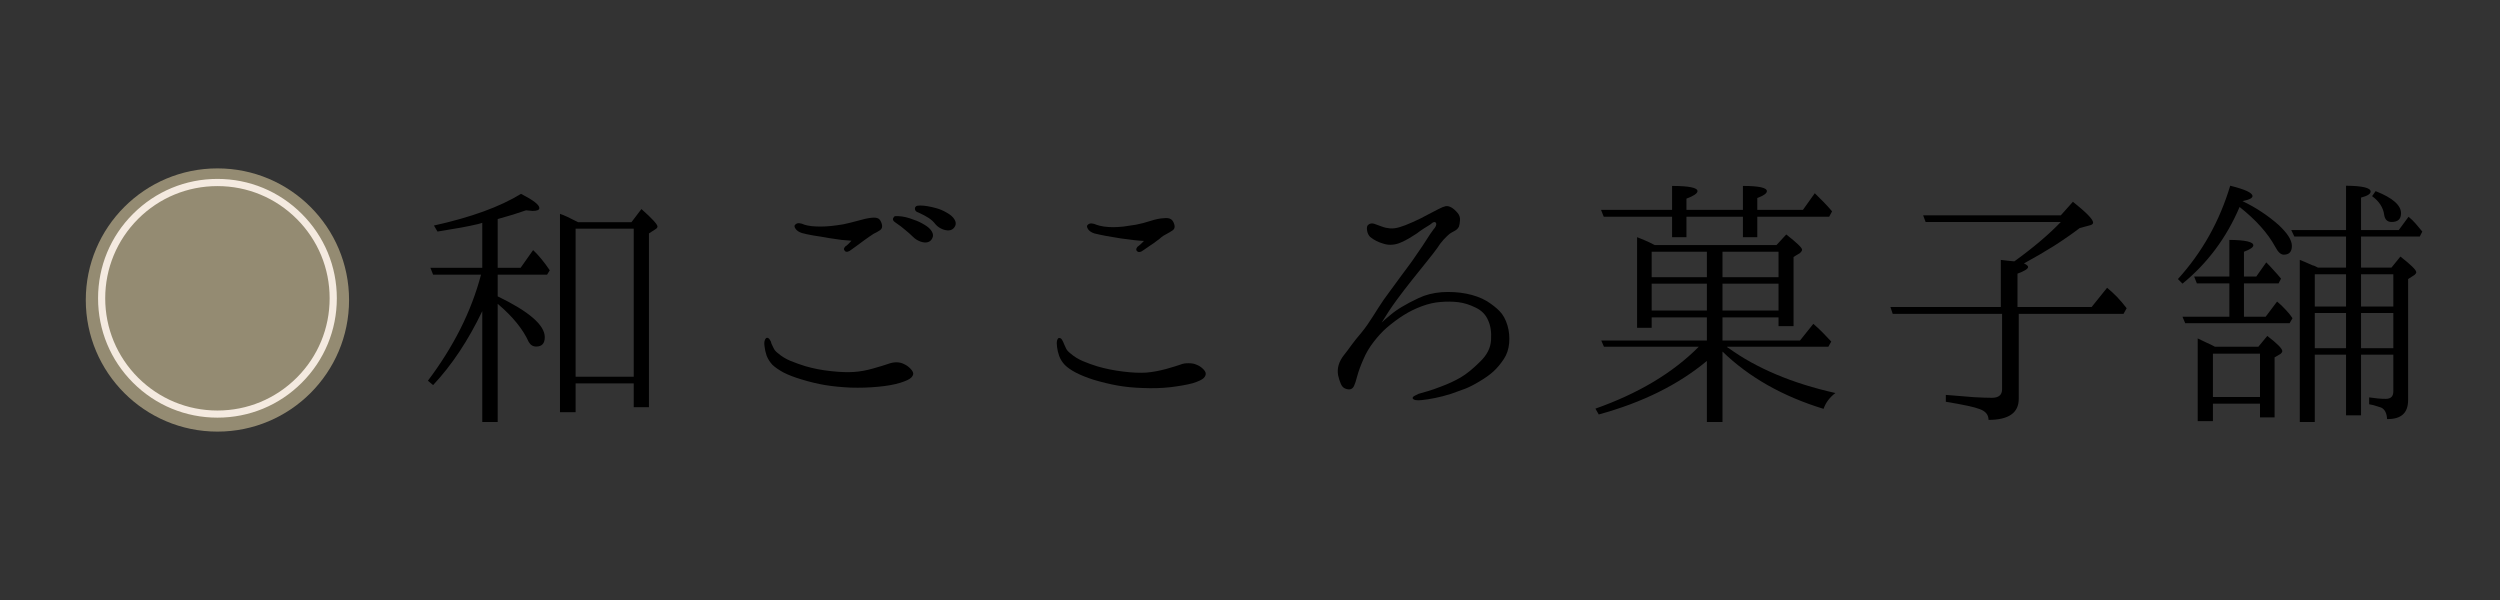 <svg xmlns="http://www.w3.org/2000/svg" xmlns:xlink="http://www.w3.org/1999/xlink" width="250" zoomAndPan="magnify" viewBox="0 0 187.5 45" height="60" preserveAspectRatio="xMidYMid meet" version="1.0"><rect x="0" y="0" width="187.5" height="45" fill="#333333" stroke="none"/><defs><g/><clipPath id="e1d3630391"><path d="M 6.434 12.629 L 26.18 12.629 L 26.18 32.371 L 6.434 32.371 Z M 6.434 12.629 " clip-rule="nonzero"/></clipPath><clipPath id="9455fe4e9b"><path d="M 16.309 12.629 C 10.855 12.629 6.434 17.047 6.434 22.5 C 6.434 27.953 10.855 32.371 16.309 32.371 C 21.758 32.371 26.18 27.953 26.18 22.5 C 26.18 17.047 21.758 12.629 16.309 12.629 Z M 16.309 12.629 " clip-rule="nonzero"/></clipPath><clipPath id="2f8677a632"><path d="M 0.434 0.629 L 20.18 0.629 L 20.18 20.371 L 0.434 20.371 Z M 0.434 0.629 " clip-rule="nonzero"/></clipPath><clipPath id="e0ad969e93"><path d="M 10.309 0.629 C 4.855 0.629 0.434 5.047 0.434 10.5 C 0.434 15.953 4.855 20.371 10.309 20.371 C 15.758 20.371 20.18 15.953 20.18 10.5 C 20.18 5.047 15.758 0.629 10.309 0.629 Z M 10.309 0.629 " clip-rule="nonzero"/></clipPath><clipPath id="75c29edebb"><rect x="0" width="21" y="0" height="21"/></clipPath><clipPath id="a91580cce5"><path d="M 7.355 13.418 L 25.262 13.418 L 25.262 31.324 L 7.355 31.324 Z M 7.355 13.418 " clip-rule="nonzero"/></clipPath><clipPath id="567263811c"><path d="M 16.309 31.324 C 13.918 31.324 11.668 30.395 9.977 28.703 C 8.285 27.012 7.355 24.762 7.355 22.371 C 7.355 19.98 8.285 17.73 9.977 16.043 C 11.668 14.352 13.918 13.418 16.309 13.418 C 18.699 13.418 20.949 14.352 22.637 16.043 C 24.328 17.734 25.262 19.98 25.262 22.371 C 25.262 24.762 24.328 27.012 22.637 28.703 C 20.949 30.395 18.699 31.324 16.309 31.324 Z M 16.309 13.957 C 14.059 13.957 11.945 14.832 10.355 16.422 C 8.77 18.012 7.891 20.125 7.891 22.371 C 7.891 24.621 8.77 26.734 10.355 28.324 C 11.945 29.91 14.059 30.789 16.309 30.789 C 18.555 30.789 20.668 29.91 22.258 28.324 C 23.848 26.734 24.723 24.621 24.723 22.371 C 24.723 20.125 23.848 18.012 22.258 16.422 C 20.668 14.832 18.555 13.957 16.309 13.957 Z M 16.309 13.957 " clip-rule="nonzero"/></clipPath><clipPath id="3f5e6b7e65"><path d="M 0.355 0.418 L 18.262 0.418 L 18.262 18.324 L 0.355 18.324 Z M 0.355 0.418 " clip-rule="nonzero"/></clipPath><clipPath id="b8f60b4462"><path d="M 9.309 18.324 C 6.918 18.324 4.668 17.395 2.977 15.703 C 1.285 14.012 0.355 11.762 0.355 9.371 C 0.355 6.98 1.285 4.73 2.977 3.043 C 4.668 1.352 6.918 0.418 9.309 0.418 C 11.699 0.418 13.949 1.352 15.637 3.043 C 17.328 4.734 18.262 6.98 18.262 9.371 C 18.262 11.762 17.328 14.012 15.637 15.703 C 13.949 17.395 11.699 18.324 9.309 18.324 Z M 9.309 0.957 C 7.059 0.957 4.945 1.832 3.355 3.422 C 1.77 5.012 0.891 7.125 0.891 9.371 C 0.891 11.621 1.77 13.734 3.355 15.324 C 4.945 16.91 7.059 17.789 9.309 17.789 C 11.555 17.789 13.668 16.91 15.258 15.324 C 16.848 13.734 17.723 11.621 17.723 9.371 C 17.723 7.125 16.848 5.012 15.258 3.422 C 13.668 1.832 11.555 0.957 9.309 0.957 Z M 9.309 0.957 " clip-rule="nonzero"/></clipPath><clipPath id="a9983f0d51"><rect x="0" width="19" y="0" height="19"/></clipPath></defs><g fill="#000000" fill-opacity="1"><g transform="translate(31.077, 30.226)"><g><path d="M 5.094 1.422 L 5.094 -6.891 C 4.039 -4.691 2.812 -2.844 1.406 -1.344 L 1.016 -1.672 C 1.973 -2.941 2.785 -4.238 3.453 -5.562 C 4.117 -6.883 4.633 -8.238 5 -9.625 L 1.406 -9.625 L 1.203 -10.141 L 5.094 -10.141 L 5.094 -13.516 L 4.781 -13.422 C 4.426 -13.336 4 -13.25 3.5 -13.156 C 3 -13.07 2.41 -12.973 1.734 -12.859 L 1.469 -13.312 C 4.25 -13.926 6.426 -14.719 8 -15.688 C 8.914 -15.219 9.375 -14.863 9.375 -14.625 C 9.375 -14.477 9.203 -14.406 8.859 -14.406 C 8.848 -14.406 8.797 -14.41 8.703 -14.422 C 8.617 -14.43 8.508 -14.441 8.375 -14.453 C 7.758 -14.234 7.051 -14.016 6.25 -13.797 L 6.25 -10.141 L 7.969 -10.141 L 8.906 -11.469 C 9.301 -11.102 9.719 -10.598 10.156 -9.953 L 9.953 -9.625 L 6.25 -9.625 L 6.25 -8 C 8.602 -6.863 9.781 -5.844 9.781 -4.938 C 9.781 -4.469 9.566 -4.234 9.141 -4.234 C 8.898 -4.234 8.711 -4.348 8.578 -4.578 C 8.141 -5.547 7.363 -6.5 6.25 -7.438 L 6.25 1.422 Z M 16.453 -13.078 L 12.094 -13.078 L 12.094 -1.969 L 16.453 -1.969 Z M 12.281 -13.562 L 16.281 -13.562 L 17.031 -14.547 C 17.832 -13.836 18.234 -13.398 18.234 -13.234 C 18.234 -13.16 18.18 -13.094 18.078 -13.031 L 17.594 -12.719 L 17.594 0.312 L 16.453 0.312 L 16.453 -1.469 L 12.094 -1.469 L 12.094 0.688 L 10.922 0.688 L 10.922 -14.188 C 11.211 -14.094 11.664 -13.883 12.281 -13.562 Z M 12.281 -13.562 "/></g></g></g><g fill="#000000" fill-opacity="1"><g transform="translate(53.015, 30.226)"><g><path d="M 18.281 -12.969 C 18.125 -12.926 17.938 -12.941 17.719 -13.016 C 17.5 -13.098 17.316 -13.219 17.172 -13.375 C 17.016 -13.582 16.836 -13.75 16.641 -13.875 C 16.441 -14.008 16.176 -14.148 15.844 -14.297 C 15.738 -14.328 15.664 -14.383 15.625 -14.469 C 15.594 -14.562 15.598 -14.641 15.641 -14.703 C 15.672 -14.754 15.723 -14.785 15.797 -14.797 C 15.867 -14.805 15.938 -14.812 16 -14.812 C 16.332 -14.812 16.738 -14.742 17.219 -14.609 C 17.457 -14.547 17.711 -14.438 17.984 -14.281 C 18.266 -14.125 18.457 -13.957 18.562 -13.781 C 18.676 -13.602 18.695 -13.438 18.625 -13.281 C 18.551 -13.125 18.438 -13.02 18.281 -12.969 Z M 16.562 -12.062 C 16.414 -12.02 16.234 -12.035 16.016 -12.109 C 15.797 -12.191 15.602 -12.316 15.438 -12.484 C 15.281 -12.641 15.098 -12.801 14.891 -12.969 C 14.691 -13.145 14.453 -13.328 14.172 -13.516 C 13.961 -13.648 13.906 -13.781 14 -13.906 C 14.031 -13.977 14.082 -14.016 14.156 -14.016 C 14.238 -14.016 14.301 -14.016 14.344 -14.016 C 14.707 -14.004 15.109 -13.91 15.547 -13.734 C 15.785 -13.66 16.039 -13.539 16.312 -13.375 C 16.582 -13.219 16.77 -13.047 16.875 -12.859 C 16.977 -12.68 16.988 -12.516 16.906 -12.359 C 16.832 -12.203 16.719 -12.102 16.562 -12.062 Z M 4.844 -4.453 C 4.883 -4.367 4.938 -4.258 5 -4.125 C 5.062 -3.988 5.164 -3.863 5.312 -3.75 C 5.602 -3.5 5.926 -3.301 6.281 -3.156 C 6.645 -3.008 7.008 -2.879 7.375 -2.766 C 7.988 -2.586 8.633 -2.461 9.312 -2.391 C 9.988 -2.316 10.555 -2.297 11.016 -2.328 C 11.484 -2.359 11.973 -2.445 12.484 -2.594 C 12.992 -2.738 13.352 -2.848 13.562 -2.922 C 14.031 -3.098 14.438 -3.098 14.781 -2.922 C 14.945 -2.848 15.094 -2.75 15.219 -2.625 C 15.352 -2.5 15.438 -2.379 15.469 -2.266 C 15.5 -2.16 15.453 -2.039 15.328 -1.906 C 15.203 -1.781 14.926 -1.648 14.5 -1.516 C 14.062 -1.379 13.508 -1.281 12.844 -1.219 C 12.176 -1.156 11.484 -1.133 10.766 -1.156 C 10.078 -1.188 9.445 -1.25 8.875 -1.344 C 8.312 -1.438 7.707 -1.582 7.062 -1.781 C 6.539 -1.938 6.098 -2.109 5.734 -2.297 C 5.379 -2.492 5.102 -2.688 4.906 -2.875 C 4.719 -3.082 4.578 -3.305 4.484 -3.547 C 4.398 -3.797 4.348 -4.023 4.328 -4.234 C 4.297 -4.441 4.301 -4.598 4.344 -4.703 C 4.383 -4.816 4.438 -4.879 4.5 -4.891 C 4.582 -4.898 4.656 -4.852 4.719 -4.75 C 4.789 -4.656 4.832 -4.555 4.844 -4.453 Z M 10.375 -11.734 C 10.438 -11.766 10.531 -11.844 10.656 -11.969 C 10.781 -12.102 10.844 -12.172 10.844 -12.172 C 10.602 -12.191 10.352 -12.211 10.094 -12.234 C 9.832 -12.266 9.508 -12.312 9.125 -12.375 C 8.75 -12.445 8.375 -12.508 8 -12.562 C 7.633 -12.625 7.344 -12.688 7.125 -12.75 C 6.906 -12.82 6.75 -12.926 6.656 -13.062 C 6.562 -13.195 6.547 -13.297 6.609 -13.359 C 6.703 -13.461 6.812 -13.504 6.938 -13.484 C 7.062 -13.473 7.188 -13.438 7.312 -13.375 C 7.438 -13.332 7.613 -13.297 7.844 -13.266 C 8.082 -13.242 8.312 -13.234 8.531 -13.234 C 9 -13.234 9.57 -13.289 10.25 -13.406 C 10.582 -13.477 10.941 -13.566 11.328 -13.672 C 11.711 -13.785 12.047 -13.859 12.328 -13.891 C 12.578 -13.922 12.758 -13.898 12.875 -13.828 C 12.988 -13.754 13.07 -13.613 13.125 -13.406 C 13.176 -13.219 13.133 -13.07 13 -12.969 C 12.863 -12.875 12.695 -12.781 12.5 -12.688 C 12.375 -12.602 12.266 -12.531 12.172 -12.469 C 12.086 -12.406 11.961 -12.316 11.797 -12.203 C 11.648 -12.098 11.488 -11.977 11.312 -11.844 C 11.145 -11.719 10.992 -11.609 10.859 -11.516 C 10.641 -11.336 10.473 -11.297 10.359 -11.391 C 10.297 -11.461 10.27 -11.523 10.281 -11.578 C 10.301 -11.629 10.332 -11.68 10.375 -11.734 Z M 10.375 -11.734 "/></g></g></g><g fill="#000000" fill-opacity="1"><g transform="translate(74.953, 30.226)"><g><path d="M 4.844 -4.438 C 4.883 -4.344 4.938 -4.227 5 -4.094 C 5.062 -3.969 5.164 -3.848 5.312 -3.734 C 5.602 -3.484 5.922 -3.285 6.266 -3.141 C 6.617 -2.992 6.977 -2.863 7.344 -2.75 C 7.957 -2.57 8.602 -2.441 9.281 -2.359 C 9.969 -2.273 10.547 -2.25 11.016 -2.281 C 11.484 -2.32 11.973 -2.41 12.484 -2.547 C 12.992 -2.691 13.352 -2.801 13.562 -2.875 C 13.758 -2.957 13.973 -2.992 14.203 -2.984 C 14.441 -2.984 14.633 -2.945 14.781 -2.875 C 14.945 -2.812 15.094 -2.723 15.219 -2.609 C 15.352 -2.492 15.438 -2.379 15.469 -2.266 C 15.5 -2.141 15.453 -2.008 15.328 -1.875 C 15.203 -1.75 14.926 -1.617 14.5 -1.484 C 14.062 -1.367 13.508 -1.27 12.844 -1.188 C 12.176 -1.113 11.484 -1.094 10.766 -1.125 C 10.078 -1.145 9.441 -1.207 8.859 -1.312 C 8.285 -1.414 7.68 -1.562 7.047 -1.75 C 6.535 -1.914 6.098 -2.094 5.734 -2.281 C 5.379 -2.469 5.102 -2.66 4.906 -2.859 C 4.719 -3.055 4.578 -3.281 4.484 -3.531 C 4.398 -3.781 4.348 -4 4.328 -4.188 C 4.297 -4.395 4.297 -4.562 4.328 -4.688 C 4.367 -4.812 4.414 -4.875 4.469 -4.875 C 4.57 -4.883 4.648 -4.836 4.703 -4.734 C 4.766 -4.629 4.812 -4.531 4.844 -4.438 Z M 10.359 -11.719 C 10.41 -11.75 10.504 -11.828 10.641 -11.953 C 10.773 -12.086 10.844 -12.156 10.844 -12.156 C 10.602 -12.164 10.348 -12.188 10.078 -12.219 C 9.805 -12.25 9.484 -12.289 9.109 -12.344 C 8.742 -12.406 8.375 -12.469 8 -12.531 C 7.633 -12.602 7.344 -12.664 7.125 -12.719 C 6.906 -12.789 6.75 -12.895 6.656 -13.031 C 6.562 -13.176 6.547 -13.281 6.609 -13.344 C 6.691 -13.438 6.797 -13.477 6.922 -13.469 C 7.047 -13.457 7.176 -13.422 7.312 -13.359 C 7.426 -13.316 7.602 -13.273 7.844 -13.234 C 8.082 -13.203 8.312 -13.188 8.531 -13.188 C 8.75 -13.188 9.008 -13.203 9.312 -13.234 C 9.613 -13.273 9.926 -13.32 10.25 -13.375 C 10.582 -13.438 10.941 -13.531 11.328 -13.656 C 11.711 -13.781 12.039 -13.848 12.312 -13.859 C 12.57 -13.891 12.758 -13.863 12.875 -13.781 C 12.988 -13.707 13.07 -13.57 13.125 -13.375 C 13.176 -13.188 13.133 -13.047 13 -12.953 C 12.863 -12.859 12.695 -12.758 12.5 -12.656 C 12.352 -12.582 12.238 -12.508 12.156 -12.438 C 12.082 -12.363 11.961 -12.27 11.797 -12.156 C 11.672 -12.051 11.508 -11.938 11.312 -11.812 C 11.125 -11.688 10.973 -11.582 10.859 -11.5 C 10.723 -11.395 10.613 -11.336 10.531 -11.328 C 10.457 -11.316 10.398 -11.328 10.359 -11.359 C 10.234 -11.453 10.234 -11.57 10.359 -11.719 Z M 10.359 -11.719 "/></g></g></g><g fill="#000000" fill-opacity="1"><g transform="translate(96.89, 30.226)"><g><path d="M 14.625 -7.641 C 15.008 -7.398 15.328 -7.148 15.578 -6.891 C 15.836 -6.629 16.035 -6.27 16.172 -5.812 C 16.297 -5.383 16.336 -4.941 16.297 -4.484 C 16.254 -4.035 16.125 -3.645 15.906 -3.312 C 15.664 -2.945 15.406 -2.633 15.125 -2.375 C 14.852 -2.125 14.504 -1.875 14.078 -1.625 C 13.68 -1.383 13.328 -1.203 13.016 -1.078 C 12.703 -0.961 12.344 -0.832 11.938 -0.688 C 11.5 -0.551 11.098 -0.445 10.734 -0.375 C 10.379 -0.301 10.047 -0.25 9.734 -0.219 C 9.359 -0.176 9.133 -0.219 9.062 -0.344 C 9.039 -0.414 9.094 -0.484 9.219 -0.547 C 9.344 -0.617 9.438 -0.664 9.5 -0.688 C 9.688 -0.738 9.922 -0.805 10.203 -0.891 C 10.484 -0.973 10.812 -1.086 11.188 -1.234 C 11.719 -1.43 12.203 -1.656 12.641 -1.906 C 13.086 -2.164 13.582 -2.566 14.125 -3.109 C 14.633 -3.598 14.906 -4.133 14.938 -4.719 C 14.977 -5.301 14.906 -5.797 14.719 -6.203 C 14.539 -6.629 14.227 -6.945 13.781 -7.156 C 13.344 -7.375 12.91 -7.508 12.484 -7.562 C 12.055 -7.613 11.613 -7.617 11.156 -7.578 C 10.707 -7.547 10.242 -7.441 9.766 -7.266 C 9.273 -7.086 8.816 -6.863 8.391 -6.594 C 7.973 -6.332 7.547 -6.016 7.109 -5.641 C 6.785 -5.359 6.461 -5.008 6.141 -4.594 C 5.816 -4.176 5.555 -3.734 5.359 -3.266 C 5.16 -2.816 5.008 -2.406 4.906 -2.031 C 4.812 -1.664 4.727 -1.41 4.656 -1.266 C 4.531 -1.023 4.316 -0.961 4.016 -1.078 C 3.867 -1.129 3.754 -1.25 3.672 -1.438 C 3.586 -1.633 3.52 -1.848 3.469 -2.078 C 3.375 -2.598 3.52 -3.102 3.906 -3.594 C 4.082 -3.812 4.27 -4.062 4.469 -4.344 C 4.676 -4.625 4.926 -4.938 5.219 -5.281 C 5.508 -5.633 5.789 -6.031 6.062 -6.469 C 6.332 -6.906 6.609 -7.332 6.891 -7.75 C 7.035 -7.945 7.219 -8.195 7.438 -8.5 C 7.656 -8.801 7.883 -9.113 8.125 -9.438 C 8.363 -9.77 8.586 -10.07 8.797 -10.344 C 9.004 -10.625 9.156 -10.836 9.25 -10.984 C 9.406 -11.203 9.586 -11.469 9.797 -11.781 C 10.004 -12.102 10.195 -12.398 10.375 -12.672 C 10.562 -12.941 10.68 -13.102 10.734 -13.156 C 10.859 -13.352 10.863 -13.488 10.75 -13.562 C 10.688 -13.582 10.625 -13.57 10.562 -13.531 C 10.5 -13.488 10.43 -13.438 10.359 -13.375 C 10.285 -13.332 10.133 -13.238 9.906 -13.094 C 9.676 -12.945 9.5 -12.82 9.375 -12.719 C 9.238 -12.633 9.055 -12.52 8.828 -12.375 C 8.598 -12.238 8.383 -12.129 8.188 -12.047 C 7.988 -11.953 7.773 -11.895 7.547 -11.875 C 7.328 -11.852 7.113 -11.875 6.906 -11.938 C 6.5 -12.051 6.156 -12.223 5.875 -12.453 C 5.75 -12.578 5.672 -12.738 5.641 -12.938 C 5.609 -13.145 5.633 -13.285 5.719 -13.359 C 5.852 -13.473 6.008 -13.5 6.188 -13.438 C 6.375 -13.375 6.562 -13.305 6.75 -13.234 C 6.945 -13.16 7.156 -13.113 7.375 -13.094 C 7.594 -13.082 7.828 -13.113 8.078 -13.188 C 8.328 -13.258 8.648 -13.383 9.047 -13.562 C 9.453 -13.738 9.82 -13.922 10.156 -14.109 C 10.488 -14.285 10.77 -14.43 11 -14.547 C 11.238 -14.672 11.422 -14.742 11.547 -14.766 C 11.816 -14.797 12.109 -14.629 12.422 -14.266 C 12.566 -14.098 12.629 -13.91 12.609 -13.703 C 12.598 -13.504 12.57 -13.348 12.531 -13.234 C 12.469 -13.098 12.359 -12.988 12.203 -12.906 C 12.055 -12.832 11.93 -12.758 11.828 -12.688 C 11.723 -12.602 11.57 -12.457 11.375 -12.25 C 11.188 -12.039 11.031 -11.832 10.906 -11.625 C 10.758 -11.414 10.508 -11.094 10.156 -10.656 C 9.801 -10.219 9.422 -9.742 9.016 -9.234 C 8.617 -8.734 8.227 -8.223 7.844 -7.703 C 7.469 -7.191 7.098 -6.633 6.734 -6.031 C 6.867 -6.164 7.078 -6.348 7.359 -6.578 C 7.641 -6.816 7.941 -7.031 8.266 -7.219 C 8.609 -7.426 9.023 -7.645 9.516 -7.875 C 10.016 -8.113 10.586 -8.258 11.234 -8.312 C 11.879 -8.352 12.492 -8.316 13.078 -8.203 C 13.672 -8.086 14.188 -7.898 14.625 -7.641 Z M 14.625 -7.641 "/></g></g></g><g fill="#000000" fill-opacity="1"><g transform="translate(118.828, 30.226)"><g><path d="M 11.891 -12.438 L 11.891 -13.969 L 7.656 -13.969 L 7.656 -12.438 L 6.578 -12.438 L 6.578 -13.969 L 1.453 -13.969 L 1.25 -14.484 L 6.578 -14.484 L 6.578 -16.281 C 7.848 -16.281 8.484 -16.148 8.484 -15.891 C 8.484 -15.723 8.207 -15.535 7.656 -15.328 L 7.656 -14.484 L 11.891 -14.484 L 11.891 -16.281 C 13.086 -16.281 13.688 -16.148 13.688 -15.891 C 13.688 -15.723 13.445 -15.551 12.969 -15.375 L 12.969 -14.484 L 16.391 -14.484 L 17.281 -15.734 C 17.5 -15.523 17.719 -15.305 17.938 -15.078 C 18.164 -14.848 18.379 -14.613 18.578 -14.375 L 18.359 -13.969 L 12.969 -13.969 L 12.969 -12.438 Z M 10.359 -8.953 L 10.359 -6.938 L 14.562 -6.938 L 14.562 -8.953 Z M 5.047 -8.953 L 5.047 -6.938 L 9.188 -6.938 L 9.188 -8.953 Z M 9.188 -9.438 L 9.188 -11.344 L 5.047 -11.344 L 5.047 -9.438 Z M 14.562 -11.344 L 10.359 -11.344 L 10.359 -9.438 L 14.562 -9.438 Z M 1.266 -4.688 L 9.188 -4.688 L 9.188 -6.422 L 5.047 -6.422 L 5.047 -5.641 L 3.953 -5.641 L 3.953 -12.438 C 4.109 -12.375 4.301 -12.297 4.531 -12.203 C 4.758 -12.109 5.008 -11.988 5.281 -11.844 L 14.406 -11.844 L 15.141 -12.641 C 15.93 -12.023 16.328 -11.645 16.328 -11.5 C 16.328 -11.426 16.273 -11.344 16.172 -11.25 L 15.688 -10.953 L 15.688 -5.766 L 14.562 -5.766 L 14.562 -6.422 L 10.359 -6.422 L 10.359 -4.688 L 16.172 -4.688 L 17.172 -5.938 C 17.441 -5.707 17.688 -5.477 17.906 -5.25 C 18.133 -5.02 18.336 -4.805 18.516 -4.609 L 18.297 -4.219 L 10.703 -4.219 C 10.734 -4.156 10.77 -4.125 10.812 -4.125 C 11.863 -3.363 13.055 -2.703 14.391 -2.141 C 15.723 -1.578 17.203 -1.113 18.828 -0.75 C 18.398 -0.426 18.102 -0.031 17.938 0.438 C 14.875 -0.5 12.348 -1.93 10.359 -3.859 L 10.359 1.422 L 9.188 1.422 L 9.188 -3.156 C 7.051 -1.375 4.348 -0.035 1.078 0.859 L 0.828 0.422 C 4.066 -0.723 6.648 -2.27 8.578 -4.219 L 1.469 -4.219 Z M 1.266 -4.688 "/></g></g></g><g fill="#000000" fill-opacity="1"><g transform="translate(140.765, 30.226)"><g><path d="M 18.5 -6.688 L 10.641 -6.688 L 10.641 -0.312 C 10.641 0.738 9.883 1.266 8.375 1.266 C 8.375 0.879 8.148 0.609 7.703 0.453 C 7.336 0.305 6.492 0.125 5.172 -0.094 L 5.172 -0.609 C 6.004 -0.535 6.707 -0.477 7.281 -0.438 C 7.852 -0.406 8.301 -0.391 8.625 -0.391 C 9.133 -0.391 9.391 -0.602 9.391 -1.031 L 9.391 -6.688 L 1.188 -6.688 L 1.016 -7.203 L 9.297 -7.203 L 9.297 -10.734 C 9.473 -10.711 9.645 -10.691 9.812 -10.672 C 9.977 -10.66 10.145 -10.645 10.312 -10.625 C 11.738 -11.656 12.898 -12.641 13.797 -13.578 L 3.656 -13.578 L 3.469 -14.078 L 13.797 -14.078 L 14.703 -15.094 C 15.711 -14.289 16.219 -13.77 16.219 -13.531 C 16.219 -13.426 16.117 -13.352 15.922 -13.312 L 15.219 -13.125 C 14.625 -12.676 13.977 -12.227 13.281 -11.781 C 12.582 -11.344 11.832 -10.906 11.031 -10.469 C 11.238 -10.375 11.344 -10.285 11.344 -10.203 C 11.344 -10.066 11.078 -9.898 10.547 -9.703 L 10.547 -7.203 L 16.109 -7.203 L 17.266 -8.641 C 17.516 -8.441 17.766 -8.211 18.016 -7.953 C 18.266 -7.691 18.504 -7.41 18.734 -7.109 Z M 18.5 -6.688 "/></g></g></g><g fill="#000000" fill-opacity="1"><g transform="translate(162.703, 30.226)"><g><path d="M 15.203 -15.516 L 15.469 -15.891 C 16.738 -15.391 17.375 -14.836 17.375 -14.234 C 17.375 -13.797 17.141 -13.578 16.672 -13.578 C 16.348 -13.578 16.16 -13.758 16.109 -14.125 C 16.035 -14.664 15.734 -15.129 15.203 -15.516 Z M 8.188 -8.969 L 5.594 -8.969 L 5.594 -6.469 L 7.219 -6.469 L 8.078 -7.609 C 8.305 -7.422 8.516 -7.223 8.703 -7.016 C 8.898 -6.816 9.078 -6.598 9.234 -6.359 L 9.016 -5.984 L 1.188 -5.984 L 0.984 -6.469 L 4.5 -6.469 L 4.5 -8.969 L 2.062 -8.969 L 1.859 -9.484 L 4.5 -9.484 L 4.5 -12.234 C 5.695 -12.223 6.297 -12.086 6.297 -11.828 C 6.297 -11.68 6.062 -11.52 5.594 -11.344 L 5.594 -9.484 L 6.516 -9.484 L 7.266 -10.547 C 7.453 -10.367 7.633 -10.176 7.812 -9.969 C 8 -9.77 8.188 -9.555 8.375 -9.328 Z M 5.484 -15.141 C 5.992 -14.898 6.473 -14.629 6.922 -14.328 C 7.367 -14.035 7.789 -13.711 8.188 -13.359 C 8.852 -12.742 9.188 -12.219 9.188 -11.781 C 9.188 -11.344 8.984 -11.125 8.578 -11.125 C 8.359 -11.125 8.145 -11.32 7.938 -11.719 C 7.383 -12.738 6.492 -13.734 5.266 -14.703 C 4.285 -12.398 2.859 -10.484 0.984 -8.953 L 0.641 -9.297 C 2.461 -11.305 3.77 -13.641 4.562 -16.297 C 5.676 -16.023 6.234 -15.766 6.234 -15.516 C 6.234 -15.367 5.984 -15.242 5.484 -15.141 Z M 6.797 -3.703 L 3.266 -3.703 L 3.266 -0.453 L 6.797 -0.453 Z M 3.422 -4.219 L 6.672 -4.219 L 7.344 -5.031 C 8.094 -4.457 8.469 -4.078 8.469 -3.891 C 8.469 -3.828 8.426 -3.758 8.344 -3.688 L 7.891 -3.422 L 7.891 1.078 L 6.797 1.078 L 6.797 0.047 L 3.266 0.047 L 3.266 1.359 L 2.125 1.359 L 2.125 -4.844 C 2.344 -4.738 2.562 -4.633 2.781 -4.531 C 3 -4.438 3.211 -4.332 3.422 -4.219 Z M 13.25 -4.109 L 13.25 -6.75 L 10.906 -6.75 L 10.906 -4.109 Z M 16.797 -6.75 L 14.375 -6.75 L 14.375 -4.109 L 16.797 -4.109 Z M 16.797 -9.656 L 14.375 -9.656 L 14.375 -7.234 L 16.797 -7.234 Z M 13.25 -7.234 L 13.25 -9.656 L 10.906 -9.656 L 10.906 -7.234 Z M 11.141 -10.156 L 13.25 -10.156 L 13.25 -12.484 L 9.375 -12.484 L 9.141 -12.969 L 13.25 -12.969 L 13.25 -16.297 C 14.477 -16.285 15.094 -16.141 15.094 -15.859 C 15.094 -15.68 14.852 -15.531 14.375 -15.406 L 14.375 -12.969 L 17.203 -12.969 L 17.938 -13.969 C 18.133 -13.812 18.316 -13.633 18.484 -13.438 C 18.648 -13.25 18.812 -13.055 18.969 -12.859 L 18.781 -12.484 L 14.375 -12.484 L 14.375 -10.156 L 16.656 -10.156 L 17.328 -10.984 C 18.117 -10.367 18.516 -9.977 18.516 -9.812 C 18.516 -9.75 18.473 -9.68 18.391 -9.609 L 17.906 -9.297 L 17.906 -0.219 C 17.906 0.75 17.379 1.223 16.328 1.203 C 16.305 0.766 16.16 0.477 15.891 0.344 C 15.805 0.32 15.691 0.285 15.547 0.234 C 15.398 0.18 15.211 0.133 14.984 0.094 L 14.984 -0.422 C 15.191 -0.391 15.398 -0.363 15.609 -0.344 C 15.816 -0.32 16.023 -0.312 16.234 -0.312 C 16.609 -0.312 16.797 -0.5 16.797 -0.875 L 16.797 -3.625 L 14.375 -3.625 L 14.375 0.922 L 13.25 0.922 L 13.25 -3.625 L 10.906 -3.625 L 10.906 1.422 L 9.781 1.422 L 9.781 -10.734 C 9.957 -10.672 10.273 -10.535 10.734 -10.328 C 10.805 -10.316 10.879 -10.289 10.953 -10.25 C 11.023 -10.219 11.086 -10.188 11.141 -10.156 Z M 11.141 -10.156 "/></g></g></g><g clip-path="url(#e1d3630391)"><g clip-path="url(#9455fe4e9b)"><g transform="matrix(1, 0, 0, 1, 6, 12)"><g clip-path="url(#75c29edebb)"><g clip-path="url(#2f8677a632)"><g clip-path="url(#e0ad969e93)"><path fill="#948b72" d="M 0.434 0.629 L 20.18 0.629 L 20.18 20.371 L 0.434 20.371 Z M 0.434 0.629 " fill-opacity="1" fill-rule="nonzero"/></g></g></g></g></g></g><g clip-path="url(#a91580cce5)"><g clip-path="url(#567263811c)"><g transform="matrix(1, 0, 0, 1, 7, 13)"><g clip-path="url(#a9983f0d51)"><g clip-path="url(#3f5e6b7e65)"><g clip-path="url(#b8f60b4462)"><path fill="#f4eae0" d="M 0.355 0.418 L 18.262 0.418 L 18.262 18.324 L 0.355 18.324 Z M 0.355 0.418 " fill-opacity="1" fill-rule="nonzero"/></g></g></g></g></g></g></svg>